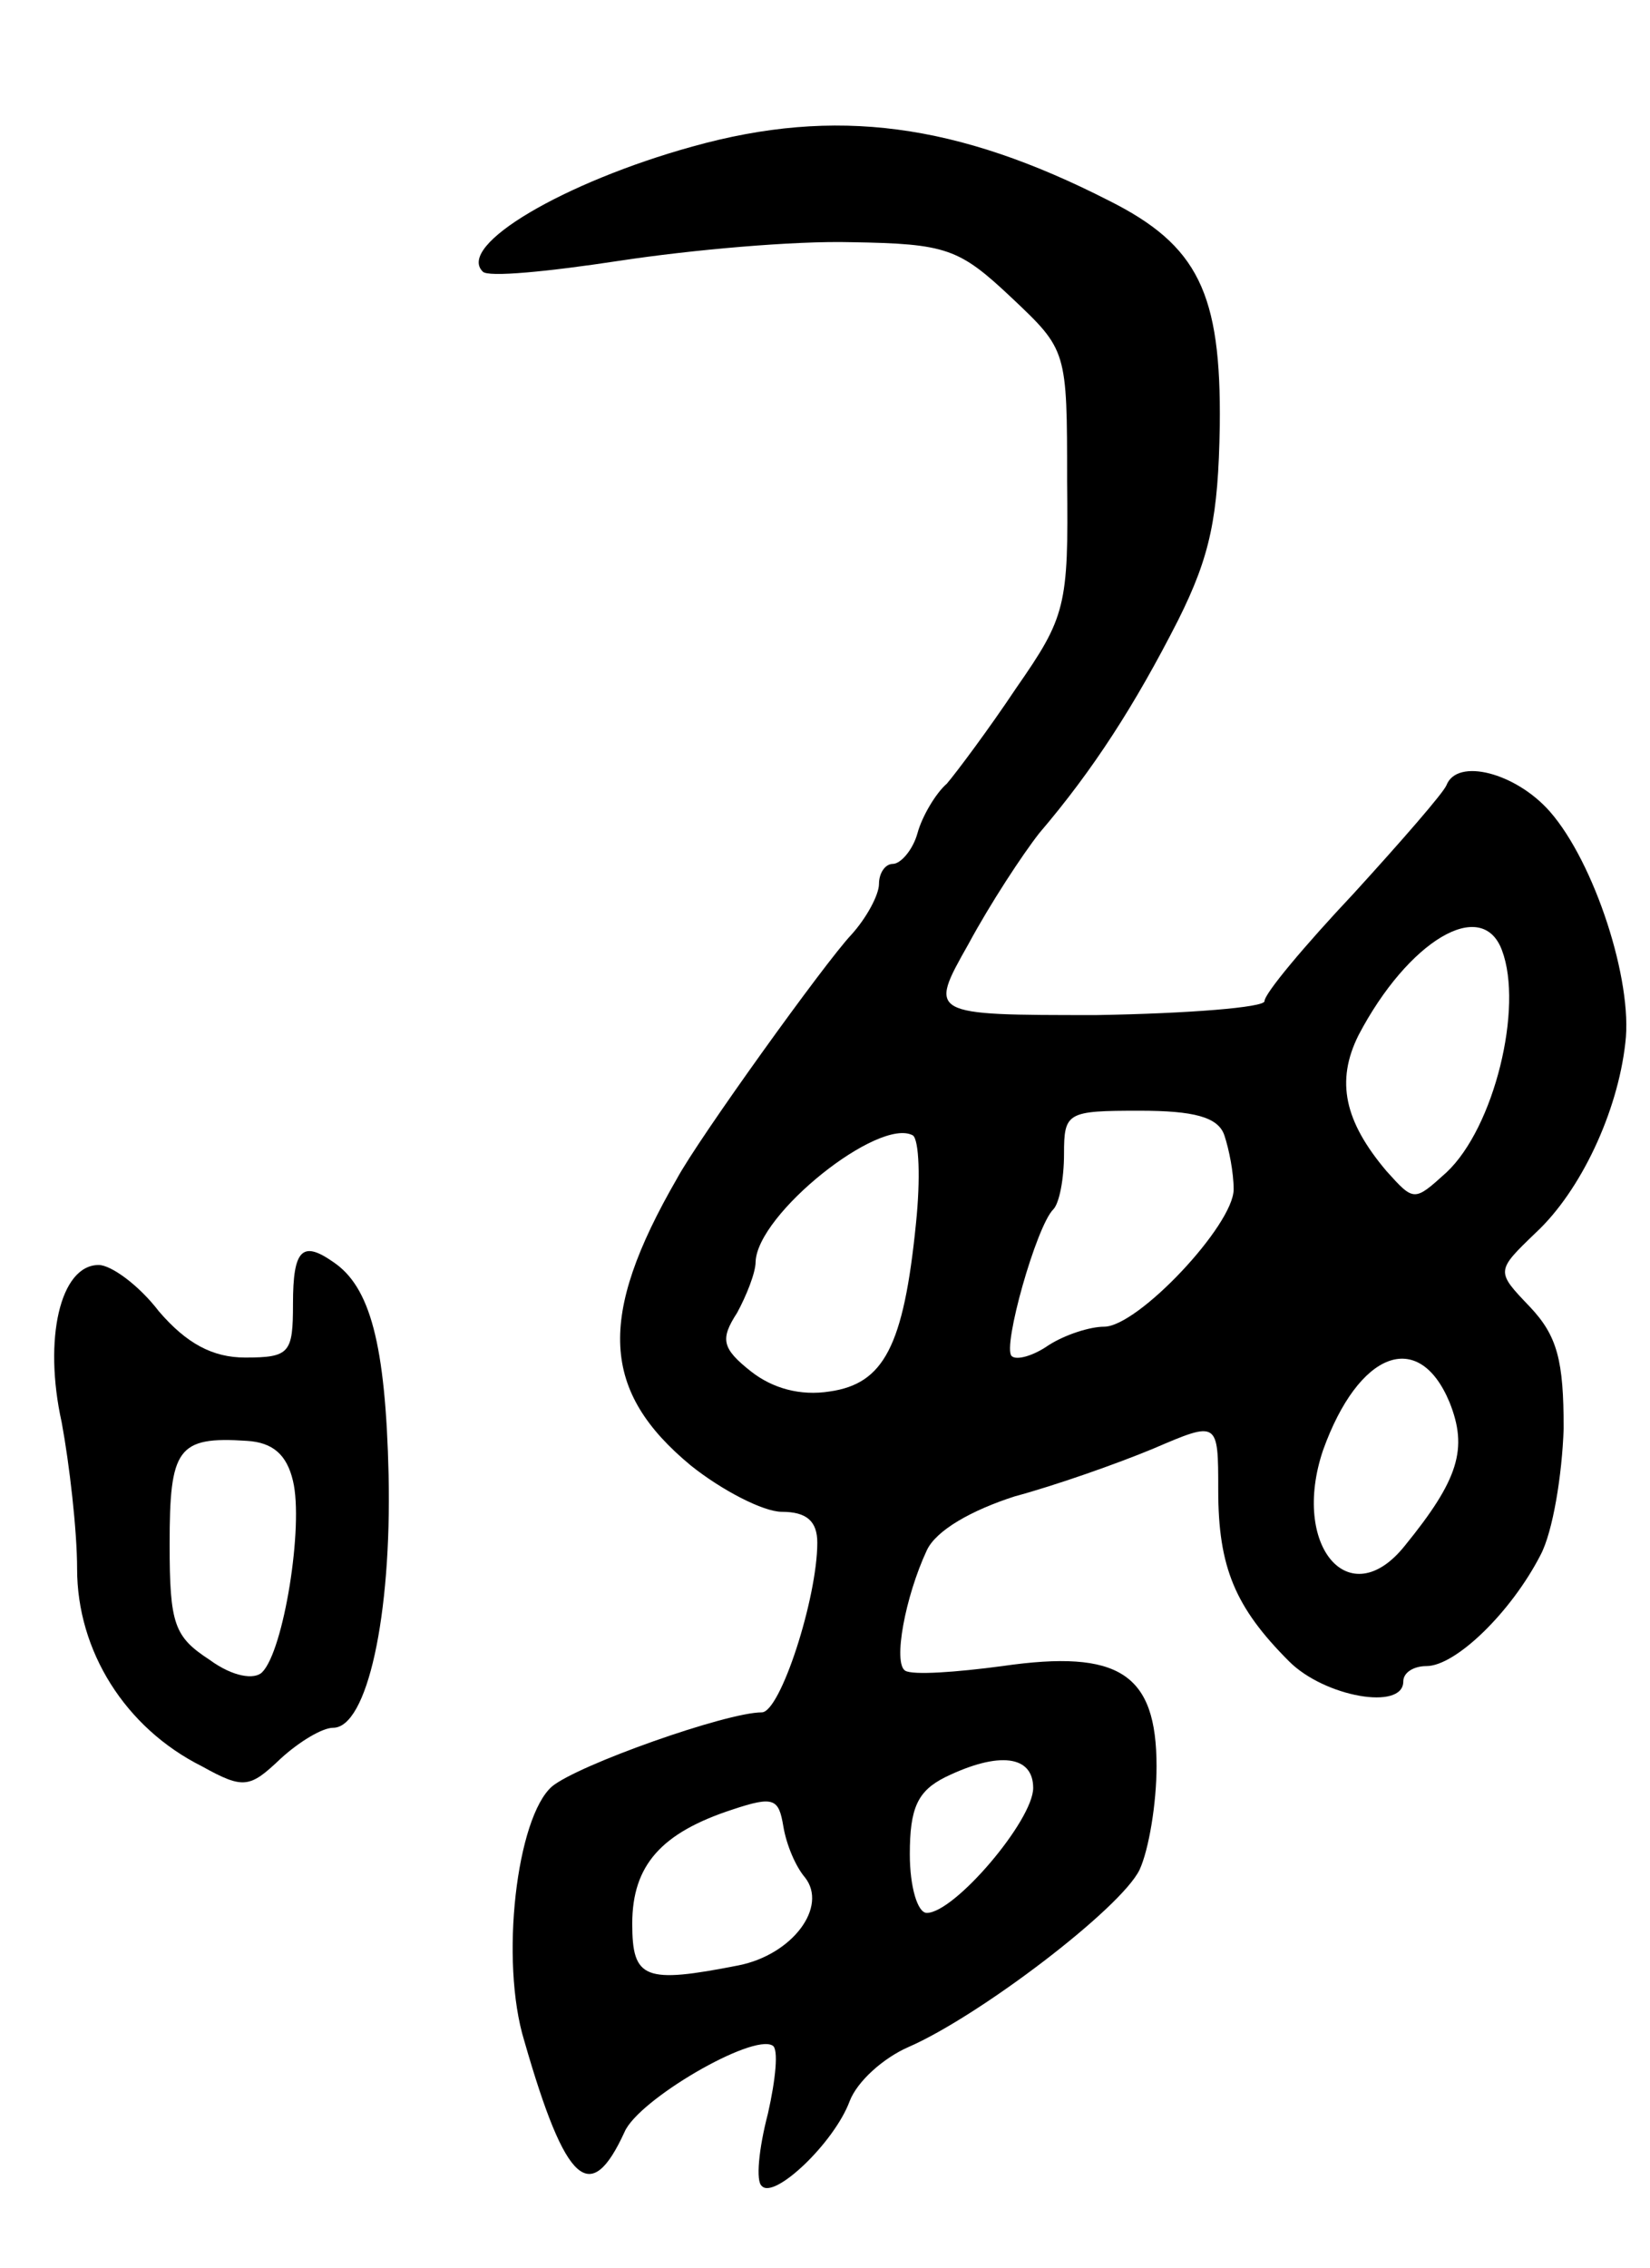 <svg version="1.0" xmlns="http://www.w3.org/2000/svg" width="107" height="147" viewBox="0 0 107 147" ><g transform="translate(0,147) scale(0.1,-0.1)" ><path d="M449 1375 c-83 -23 -153 -64 -136 -81 3 -4 43 0 89 7 46 7 113 13 150 12 62 -1 70 -4 104 -36 36 -34 36 -34 36 -119 1 -81 -1 -88 -33 -134 -18 -27 -39 -55 -45 -62 -7 -6 -16 -21 -19 -32 -3 -11 -11 -20 -16 -20 -5 0 -9 -6 -9 -13 0 -7 -8 -22 -18 -33 -17 -18 -99 -132 -113 -158 -52 -90 -49 -138 9 -186 20 -16 47 -30 59 -30 16 0 23 -6 23 -20 0 -36 -24 -110 -36 -110 -23 0 -119 -34 -136 -48 -23 -20 -34 -113 -18 -165 27 -94 43 -107 65 -59 9 21 83 64 96 56 4 -2 2 -22 -3 -44 -6 -23 -8 -44 -4 -47 8 -9 47 28 57 55 5 13 22 28 38 35 46 20 138 90 150 115 6 13 11 43 11 67 0 60 -24 76 -100 65 -30 -4 -58 -6 -63 -3 -8 5 0 48 14 78 6 13 29 26 57 35 26 7 66 21 90 31 42 18 42 18 42 -27 0 -50 11 -76 46 -111 23 -23 74 -32 74 -13 0 6 7 10 15 10 19 0 55 35 74 72 8 15 14 52 15 82 0 44 -4 60 -22 79 -22 23 -22 23 4 48 29 27 53 78 58 123 5 40 -20 117 -49 150 -22 25 -60 35 -67 17 -2 -5 -29 -36 -60 -70 -32 -34 -58 -65 -58 -70 0 -4 -49 -8 -109 -9 -109 0 -109 0 -83 46 14 26 35 58 46 72 35 41 62 83 90 138 21 42 26 67 27 126 1 86 -14 117 -72 146 -98 50 -177 61 -270 35z m525 -521 c14 -37 -5 -115 -36 -144 -21 -19 -21 -19 -39 1 -27 32 -33 58 -18 88 32 61 80 90 93 55z m-180 -120 c3 -9 6 -24 6 -35 0 -23 -62 -89 -84 -89 -9 0 -25 -5 -36 -12 -10 -7 -21 -10 -24 -7 -6 6 16 84 27 95 4 4 7 20 7 36 0 27 2 28 49 28 35 0 51 -4 55 -16z m-200 -57 c-8 -80 -21 -104 -56 -109 -19 -3 -37 2 -51 13 -19 15 -20 21 -9 38 6 11 12 26 12 33 1 31 80 94 102 82 4 -3 5 -28 2 -57z m346 -116 c12 -30 6 -50 -29 -93 -36 -45 -74 0 -53 62 23 64 62 79 82 31z m-270 -250 c0 -21 -51 -81 -69 -81 -6 0 -11 17 -11 38 0 30 5 41 23 50 35 17 57 14 57 -7z m-148 -58 c15 -19 -8 -50 -43 -57 -61 -12 -69 -9 -69 27 0 38 19 59 65 74 27 9 30 7 33 -11 2 -12 8 -26 14 -33z"/><path d="M190 625 c0 -32 -2 -35 -31 -35 -21 0 -38 9 -56 30 -13 17 -31 30 -39 30 -25 0 -36 -48 -24 -102 5 -27 10 -70 10 -95 0 -53 31 -103 81 -128 27 -15 31 -14 51 5 12 11 27 20 34 20 22 0 38 72 36 164 -2 85 -12 122 -36 138 -20 14 -26 8 -26 -27z m0 -115 c7 -29 -6 -110 -20 -124 -5 -5 -19 -3 -34 8 -23 15 -26 23 -26 75 0 62 5 70 50 67 17 -1 26 -9 30 -26z"/></g></svg> 
